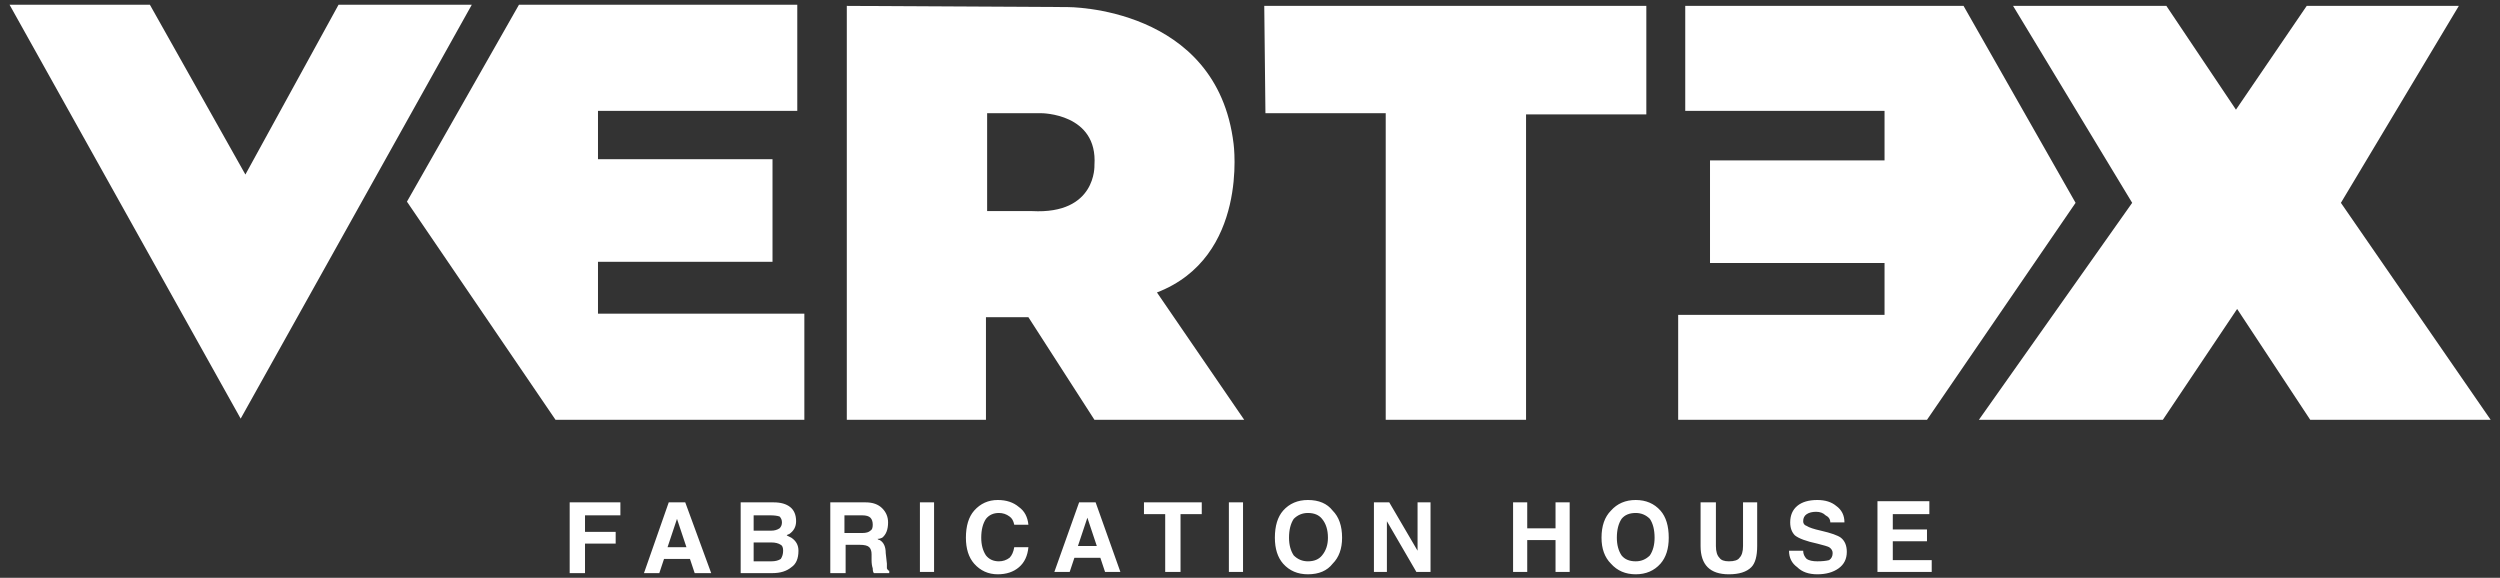 <svg width="212" height="49" viewBox="0 0 212 49" fill="none" xmlns="http://www.w3.org/2000/svg">
<rect x="0" y="0" width="212" height="49" fill="#333333" stroke="none"/>
<path fill-rule="evenodd" clip-rule="evenodd" d="M48.309 48.6V42.6H52.609V43.7H49.609V45.1H52.209V46.1H49.609V48.6H48.309ZM54.609 48.6L56.709 42.6H58.109L60.309 48.6H58.909L58.509 47.4H56.309L55.909 48.6H54.609ZM57.409 44L56.609 46.4H58.209L57.409 44ZM62.809 48.6V42.6H65.609C66.209 42.6 66.676 42.733 67.009 43C67.343 43.267 67.509 43.667 67.509 44.2C67.509 44.667 67.309 45.033 66.909 45.3C66.843 45.3 66.776 45.333 66.709 45.4C66.843 45.467 66.976 45.533 67.109 45.6C67.509 45.867 67.709 46.233 67.709 46.7C67.709 47.367 67.509 47.833 67.109 48.1C66.709 48.433 66.176 48.6 65.509 48.6H62.809ZM63.909 43.7V45H65.409C65.676 45 65.909 44.933 66.109 44.8C66.243 44.667 66.309 44.5 66.309 44.3C66.309 44.1 66.243 43.933 66.109 43.8C65.909 43.733 65.643 43.7 65.309 43.7H63.909ZM63.909 46V47.6H65.409C65.743 47.6 66.009 47.533 66.209 47.4C66.343 47.2 66.409 46.967 66.409 46.7C66.409 46.433 66.343 46.267 66.209 46.2C66.009 46.067 65.743 46 65.409 46H63.909ZM70.409 48.6V42.6H73.409C74.009 42.6 74.476 42.767 74.809 43.1C75.143 43.433 75.309 43.833 75.309 44.3C75.309 44.9 75.143 45.333 74.809 45.6C74.676 45.667 74.543 45.7 74.409 45.7C74.476 45.767 74.543 45.8 74.609 45.8C74.943 46 75.109 46.367 75.109 46.9L75.209 47.8C75.209 48 75.209 48.133 75.209 48.2C75.276 48.333 75.343 48.4 75.409 48.4V48.6H74.109C74.043 48.533 74.009 48.4 74.009 48.2C73.943 48 73.909 47.767 73.909 47.5V47C73.909 46.733 73.843 46.533 73.709 46.4C73.576 46.267 73.309 46.2 72.909 46.2H71.709V48.6H70.409ZM71.609 45.2H73.109C73.443 45.2 73.676 45.133 73.809 45C73.943 44.933 74.009 44.767 74.009 44.5C74.009 44.233 73.943 44.033 73.809 43.9C73.676 43.767 73.443 43.7 73.109 43.7H71.609V45.2ZM78.009 48.5V42.6H79.209V48.5H78.009ZM87.209 46.4C87.143 47.133 86.876 47.7 86.409 48.1C85.943 48.5 85.343 48.7 84.609 48.7C83.809 48.7 83.143 48.4 82.609 47.8C82.143 47.267 81.909 46.533 81.909 45.6C81.909 44.6 82.143 43.833 82.609 43.3C83.143 42.7 83.809 42.4 84.609 42.4C85.343 42.4 85.943 42.6 86.409 43C86.876 43.333 87.143 43.833 87.209 44.5H86.009C85.943 44.167 85.809 43.933 85.609 43.8C85.343 43.6 85.043 43.5 84.709 43.5C84.243 43.5 83.876 43.667 83.609 44C83.343 44.4 83.209 44.933 83.209 45.6C83.209 46.2 83.343 46.7 83.609 47.1C83.876 47.433 84.243 47.6 84.709 47.6C85.043 47.6 85.343 47.5 85.609 47.3C85.809 47.1 85.943 46.8 86.009 46.4H87.209ZM89.409 48.5L91.509 42.6H92.909L95.009 48.5H93.709L93.309 47.3H91.109L90.709 48.5H89.409ZM92.209 43.9L91.409 46.3H93.009L92.209 43.9ZM98.809 48.5V43.6H97.009V42.6H101.909V43.6H100.109V48.5H98.809ZM104.209 48.5V42.6H105.409V48.5H104.209ZM110.909 48.7C110.043 48.7 109.343 48.4 108.809 47.8C108.343 47.267 108.109 46.533 108.109 45.6C108.109 44.6 108.343 43.833 108.809 43.3C109.343 42.7 110.043 42.4 110.909 42.4C111.843 42.4 112.543 42.7 113.009 43.3C113.543 43.833 113.809 44.6 113.809 45.6C113.809 46.533 113.543 47.267 113.009 47.8C112.543 48.4 111.843 48.7 110.909 48.7ZM110.909 47.6C111.443 47.6 111.843 47.433 112.109 47.1C112.443 46.7 112.609 46.2 112.609 45.6C112.609 44.933 112.443 44.4 112.109 44C111.843 43.667 111.443 43.5 110.909 43.5C110.443 43.5 110.043 43.667 109.709 44C109.443 44.4 109.309 44.933 109.309 45.6C109.309 46.2 109.443 46.7 109.709 47.1C110.043 47.433 110.443 47.6 110.909 47.6ZM117.609 48.5H116.509V42.6H117.809L120.209 46.7V42.6H121.309V48.5H120.109L117.609 44.2V48.5ZM128.309 48.5V42.6H129.509V44.8H131.909V42.6H133.109V48.5H131.909V45.8H129.509V48.5H128.309ZM138.709 48.7C137.843 48.7 137.143 48.4 136.609 47.8C136.076 47.267 135.809 46.533 135.809 45.6C135.809 44.6 136.076 43.833 136.609 43.3C137.143 42.7 137.843 42.4 138.709 42.4C139.576 42.4 140.276 42.7 140.809 43.3C141.276 43.833 141.509 44.6 141.509 45.6C141.509 46.533 141.276 47.267 140.809 47.8C140.276 48.4 139.576 48.7 138.709 48.7ZM138.709 47.6C139.176 47.6 139.576 47.433 139.909 47.1C140.176 46.7 140.309 46.2 140.309 45.6C140.309 44.933 140.176 44.4 139.909 44C139.576 43.667 139.176 43.5 138.709 43.5C138.176 43.5 137.776 43.667 137.509 44C137.243 44.4 137.109 44.933 137.109 45.6C137.109 46.2 137.243 46.7 137.509 47.1C137.776 47.433 138.176 47.6 138.709 47.6ZM149.009 46.3C149.009 47.167 148.843 47.767 148.509 48.1C148.109 48.5 147.476 48.7 146.609 48.7C145.809 48.7 145.209 48.5 144.809 48.1C144.409 47.7 144.209 47.1 144.209 46.3V42.6H145.509V46.3C145.509 46.767 145.609 47.1 145.809 47.3C145.943 47.5 146.209 47.6 146.609 47.6C147.076 47.6 147.376 47.5 147.509 47.3C147.709 47.1 147.809 46.767 147.809 46.3V42.6H149.009V46.3ZM155.209 44.3C155.209 44.033 155.076 43.833 154.809 43.7C154.609 43.5 154.343 43.4 154.009 43.4C153.676 43.4 153.409 43.467 153.209 43.6C153.009 43.733 152.909 43.933 152.909 44.2C152.909 44.4 153.009 44.533 153.209 44.6C153.409 44.733 153.809 44.867 154.409 45C155.276 45.2 155.843 45.4 156.109 45.6C156.443 45.867 156.609 46.267 156.609 46.8C156.609 47.4 156.376 47.867 155.909 48.2C155.443 48.533 154.843 48.7 154.109 48.7C153.376 48.7 152.809 48.5 152.409 48.1C151.943 47.767 151.709 47.3 151.709 46.7H152.909C152.909 46.967 153.009 47.2 153.209 47.4C153.409 47.533 153.709 47.6 154.109 47.6C154.509 47.6 154.843 47.567 155.109 47.5C155.309 47.367 155.409 47.167 155.409 46.9C155.409 46.7 155.309 46.533 155.109 46.4C154.976 46.333 154.643 46.233 154.109 46.1C153.176 45.9 152.543 45.667 152.209 45.4C151.943 45.133 151.809 44.767 151.809 44.3C151.809 43.7 152.009 43.233 152.409 42.9C152.809 42.567 153.376 42.4 154.109 42.4C154.776 42.4 155.309 42.567 155.709 42.9C156.176 43.233 156.409 43.7 156.409 44.3H155.209ZM159.209 48.5V42.5H163.609V43.6H160.509V44.9H163.409V45.9H160.509V47.5H163.809V48.5H159.209ZM0.809 0.4H12.709L20.809 14.8L28.709 0.4H40.009L20.409 35.5L0.809 0.4ZM67.609 9.4H50.709V13.5H65.509V22.2H50.709V26.6H68.209V35.6H47.109L34.509 17.1L44.009 0.4H67.609V9.4ZM142.909 0.5H166.509L176.009 17.2L163.409 35.6H142.309V26.7H159.809V22.3H145.009V13.6H159.809V9.4H142.909V0.5Z" fill="white"/>
<path fill-rule="evenodd" clip-rule="evenodd" d="M105.509 35.6H92.809L87.209 26.9H83.609V35.6H71.809V0.5L90.509 0.6C90.509 0.6 103.209 0.5 104.609 12.2C104.609 12.2 105.909 21.8 98.109 24.8L105.509 35.6ZM92.809 14C93.109 9.6 88.309 9.6 88.309 9.6H83.709V17.9H87.509C93.009 18.2 92.809 14 92.809 14ZM107.209 0.5H139.609V9.7H129.409V35.6H117.509V9.6H107.309L107.209 0.5ZM170.709 0.5H183.709L189.609 9.3L195.609 0.5H208.509L198.509 17.2L211.209 35.6H195.909L189.709 26.2L183.409 35.6H167.809L180.809 17.2L170.709 0.5Z" fill="white"/>
</svg>
